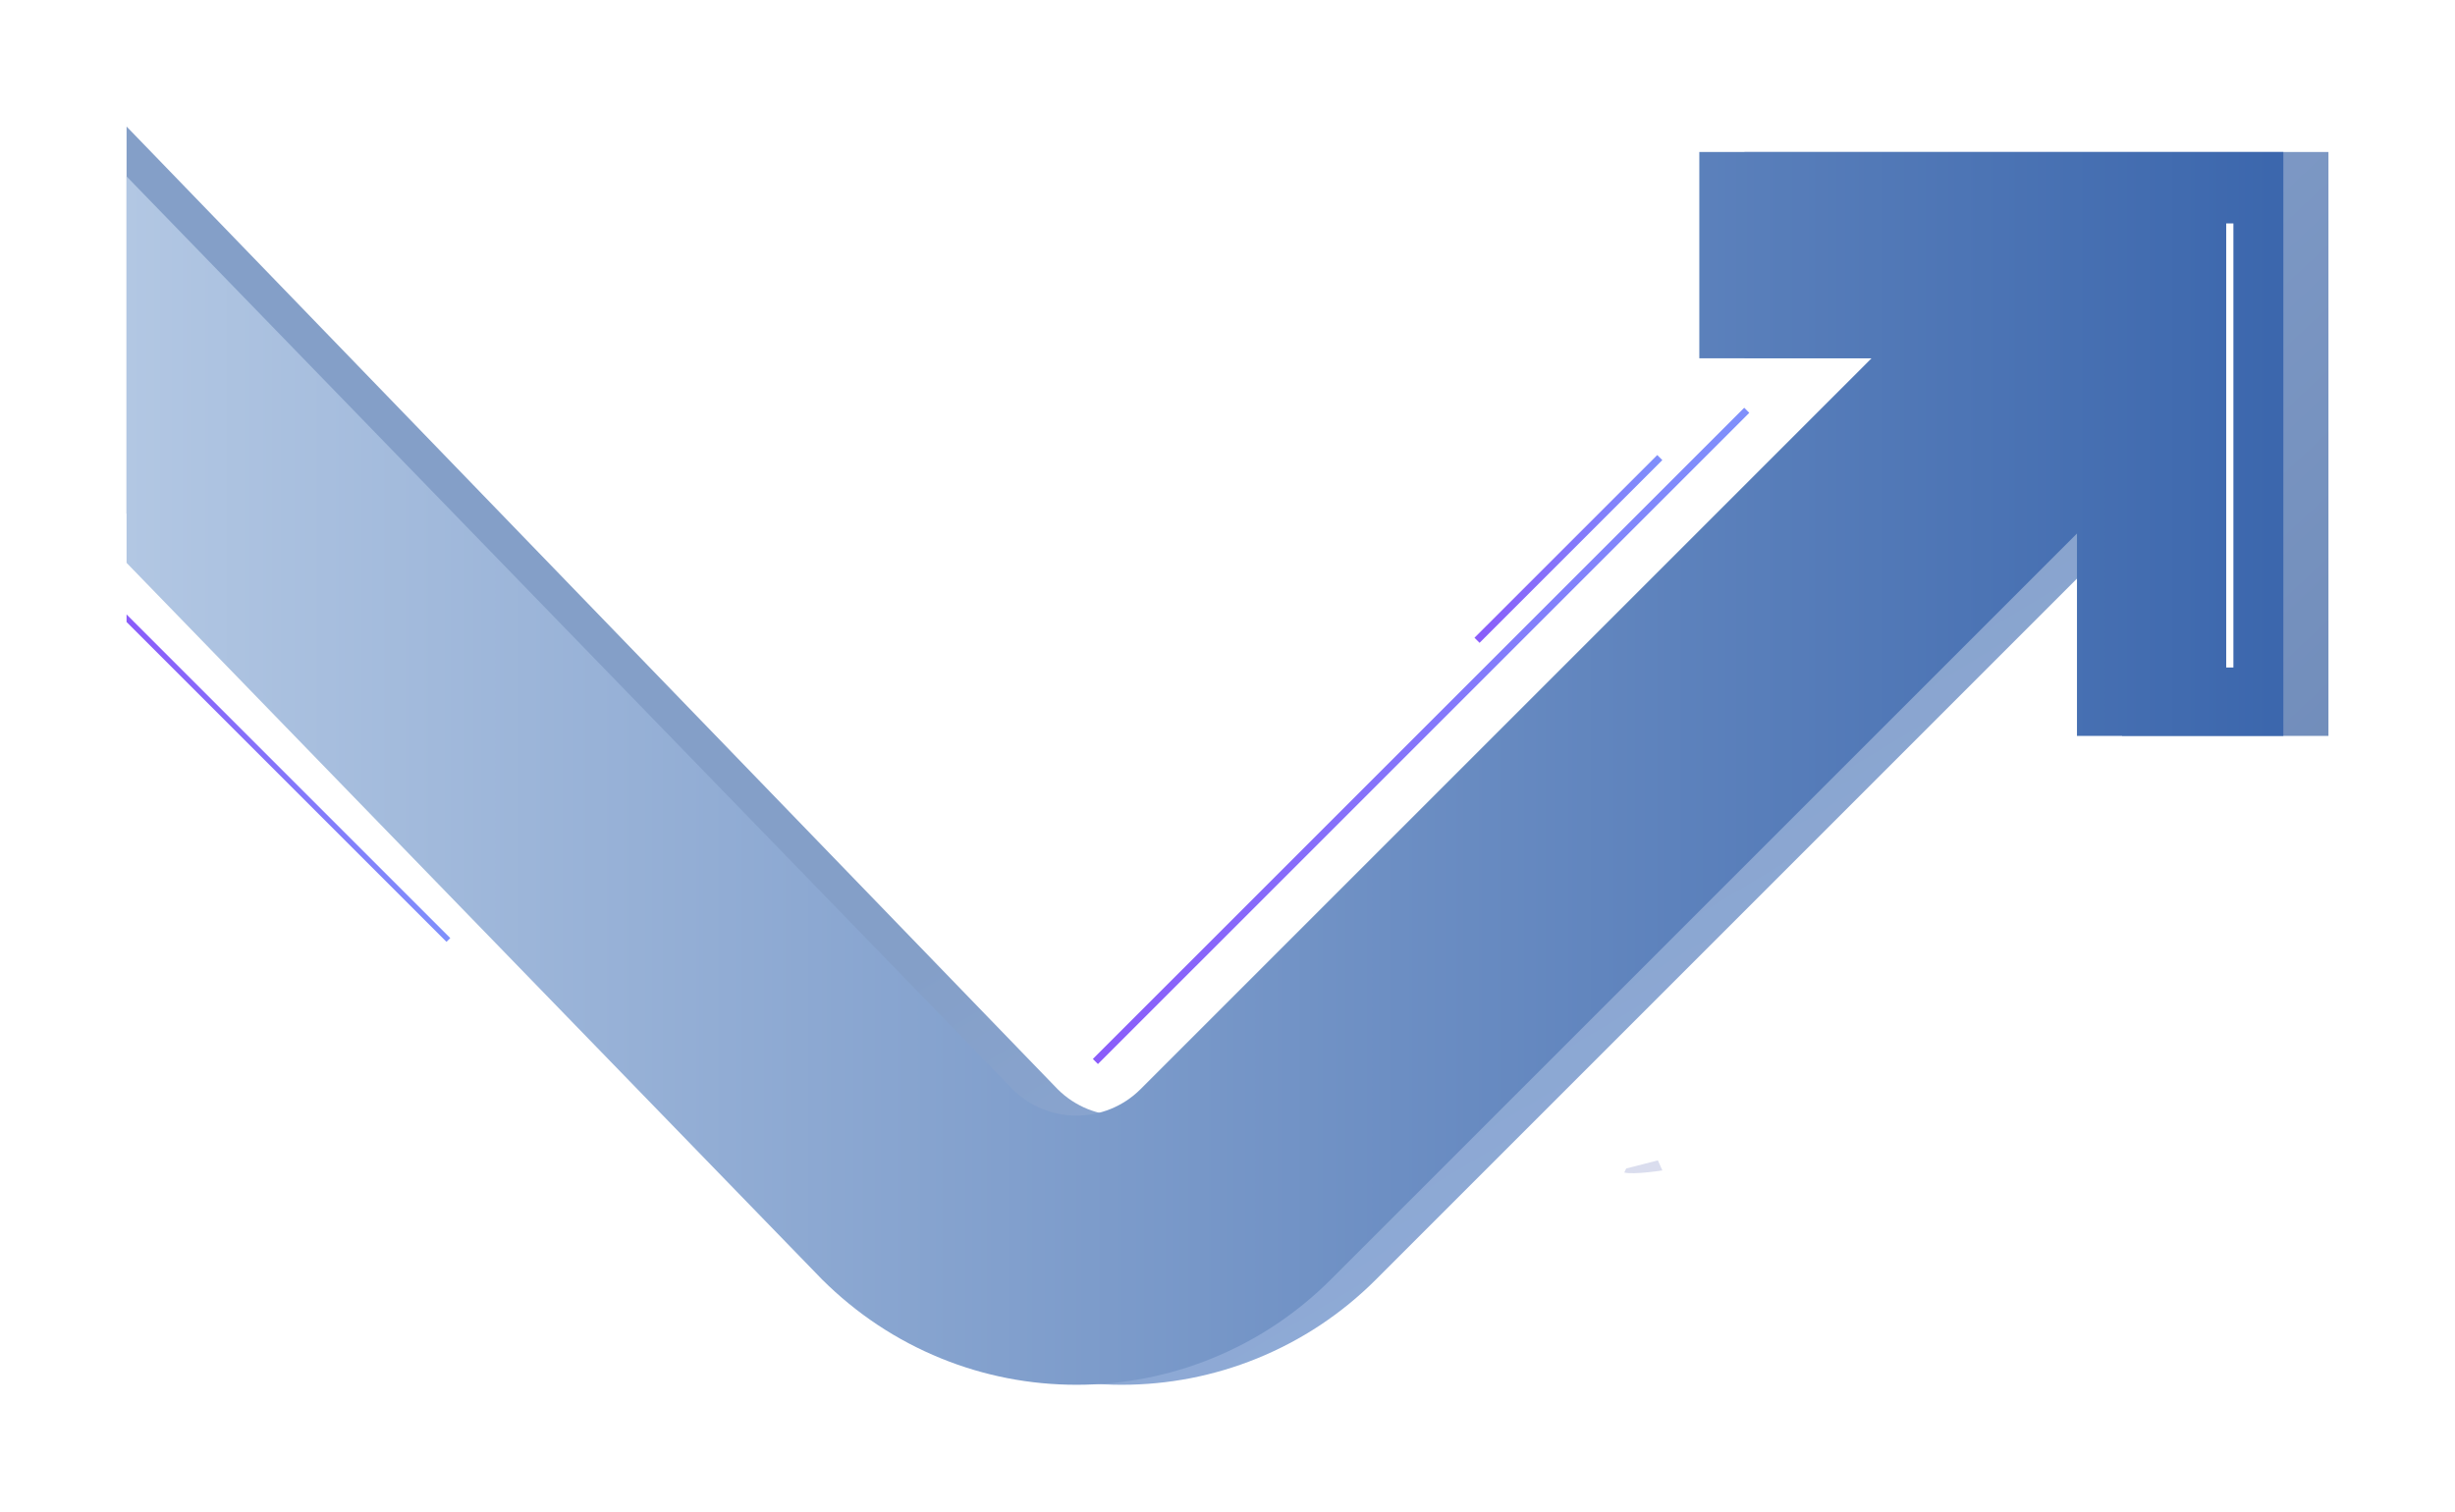 <?xml version="1.0" encoding="UTF-8"?> <svg xmlns="http://www.w3.org/2000/svg" width="388" height="239" viewBox="0 0 388 239" fill="none"> <g filter="url(#filter0_d)"> <path d="M332.5 57.222L197.472 192.248C192.064 197.658 185.723 201.865 178.658 204.735C171.845 207.502 164.643 208.897 157.272 208.897C149.889 208.897 142.697 207.504 135.884 204.735C128.817 201.865 122.49 197.658 117.058 192.248L0.004 71.193V10L147.145 162.163C152.723 167.742 161.819 167.742 167.397 162.163L302.414 27.135L332.5 57.222Z" fill="url(#paint0_linear)"></path> <path d="M348 106.327H315.389V46.64H255.704V14.027H348V106.327Z" fill="url(#paint1_linear)"></path> <path d="M340.869 14.025V106.325H308.254V74.333L190.337 192.248C184.929 197.658 178.588 201.865 171.523 204.735C164.708 207.502 157.508 208.897 150.135 208.897C142.764 208.897 135.562 207.504 128.749 204.735C121.684 201.865 115.357 197.658 109.923 192.248L0.002 78.971V17.881L140.008 162.163C145.598 167.742 154.682 167.742 160.263 162.163L275.784 46.64H248.567V14.025H340.869Z" fill="url(#paint2_linear)"></path> <path d="M236.709 175.345L237.007 174.708L242.02 173.424L242.729 175.016C242.729 175.014 238.2 175.722 236.709 175.345Z" fill="#DADDEE"></path> <path d="M153.523 158.196L152.721 157.394L255.664 54.455L256.464 55.257L153.523 158.196Z" fill="url(#paint3_linear)"></path> <path d="M51.165 138.289L50.564 138.88L0 88.316V87.124L51.165 138.289Z" fill="url(#paint4_linear)"></path> <path d="M332.977 25.317H331.843V95.514H332.977V25.317Z" fill="white"></path> <path d="M213.835 91.615L213.033 90.813L241.921 61.929L242.723 62.731L213.835 91.615Z" fill="url(#paint5_linear)"></path> </g> <defs> <filter id="filter0_d" x="0" y="0" width="388" height="238.897" filterUnits="userSpaceOnUse" color-interpolation-filters="sRGB"> <feFlood flood-opacity="0" result="BackgroundImageFix"></feFlood> <feColorMatrix in="SourceAlpha" type="matrix" values="0 0 0 0 0 0 0 0 0 0 0 0 0 0 0 0 0 0 127 0"></feColorMatrix> <feOffset dx="20" dy="10"></feOffset> <feGaussianBlur stdDeviation="10"></feGaussianBlur> <feColorMatrix type="matrix" values="0 0 0 0 0.175 0 0 0 0 0.32 0 0 0 0 0.525 0 0 0 0.15 0"></feColorMatrix> <feBlend mode="normal" in2="BackgroundImageFix" result="effect1_dropShadow"></feBlend> <feBlend mode="normal" in="SourceGraphic" in2="effect1_dropShadow" result="shape"></feBlend> </filter> <linearGradient id="paint0_linear" x1="248.091" y1="200.881" x2="189.795" y2="103.524" gradientUnits="userSpaceOnUse"> <stop stop-color="#92AEDB"></stop> <stop offset="1" stop-color="#849FC8"></stop> </linearGradient> <linearGradient id="paint1_linear" x1="384.256" y1="118.319" x2="246.089" y2="-29.206" gradientUnits="userSpaceOnUse"> <stop stop-color="#6D89B7"></stop> <stop offset="1" stop-color="#8AA5D0"></stop> </linearGradient> <linearGradient id="paint2_linear" x1="0.002" y1="111.461" x2="340.868" y2="111.461" gradientUnits="userSpaceOnUse"> <stop stop-color="#B2C7E3"></stop> <stop offset="0.995" stop-color="#3C67AD"></stop> </linearGradient> <linearGradient id="paint3_linear" x1="152.721" y1="106.326" x2="256.465" y2="106.326" gradientUnits="userSpaceOnUse"> <stop stop-color="#8A5CFA"></stop> <stop offset="1" stop-color="#7F90FB"></stop> </linearGradient> <linearGradient id="paint4_linear" x1="0" y1="113.002" x2="51.164" y2="113.002" gradientUnits="userSpaceOnUse"> <stop stop-color="#8A5CFA"></stop> <stop offset="1" stop-color="#7F90FB"></stop> </linearGradient> <linearGradient id="paint5_linear" x1="213.034" y1="76.772" x2="242.724" y2="76.772" gradientUnits="userSpaceOnUse"> <stop stop-color="#8A5CFA"></stop> <stop offset="1" stop-color="#7F90FB"></stop> </linearGradient> </defs> </svg> 
